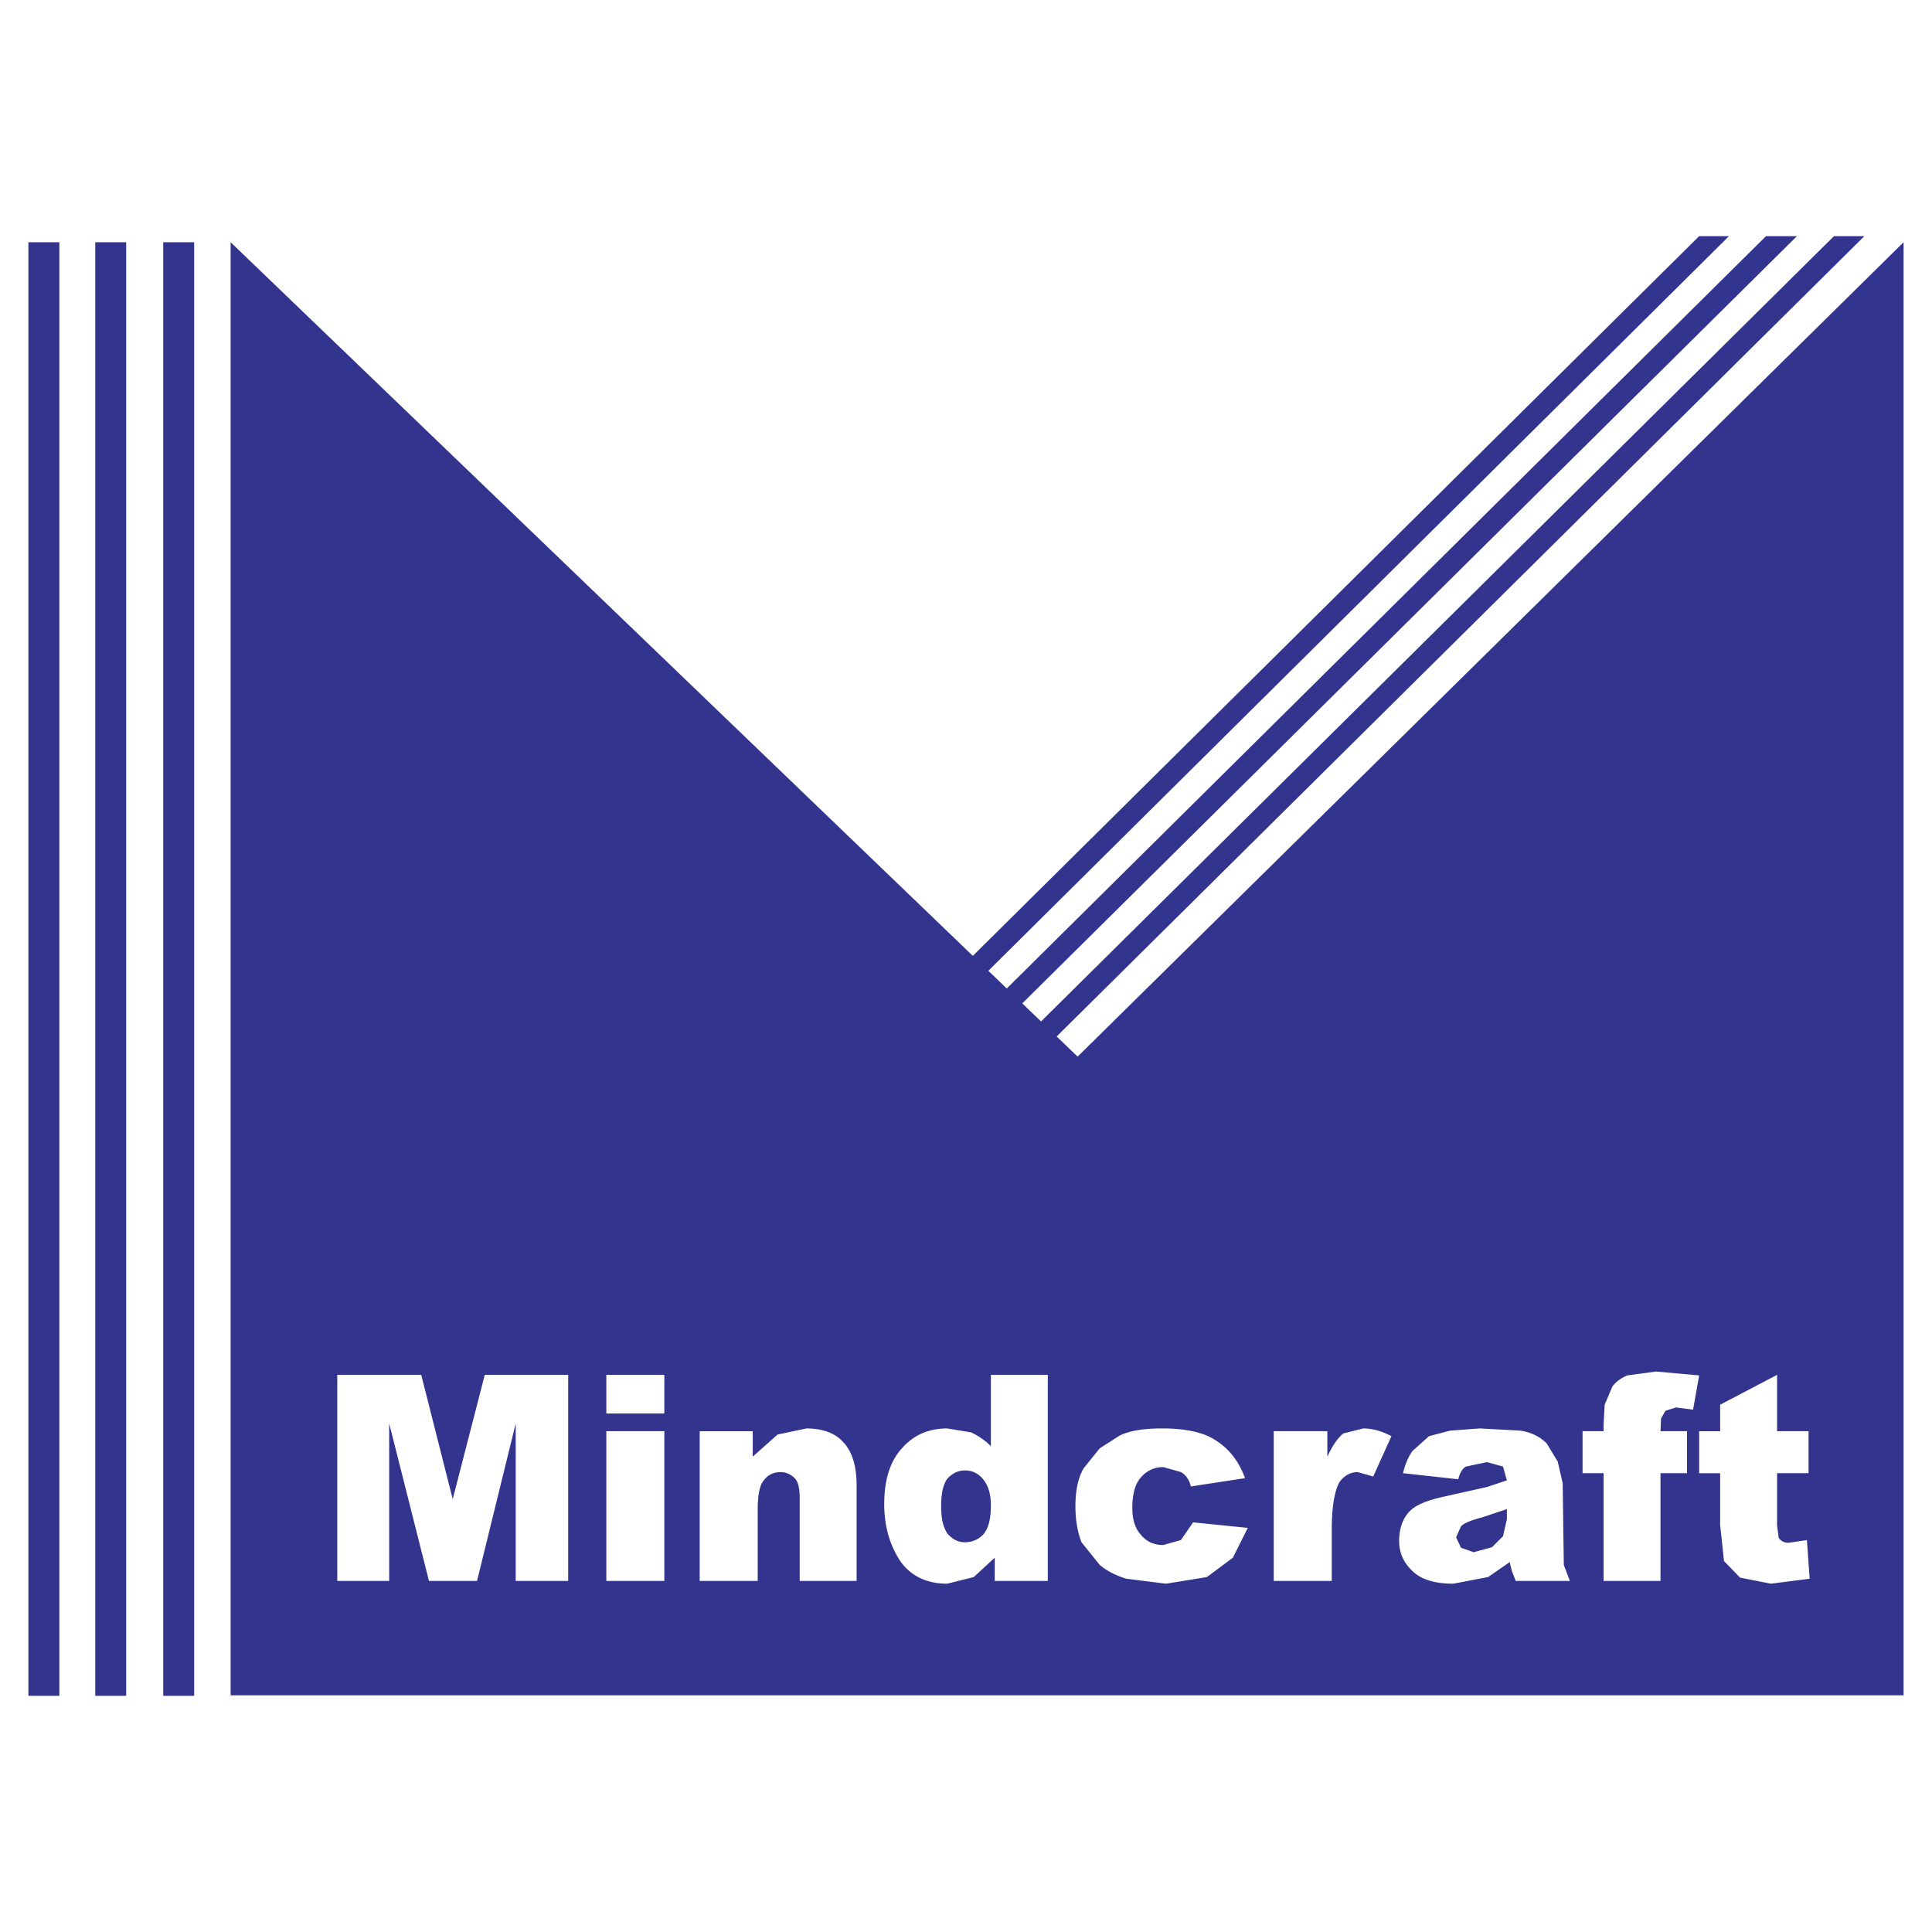 <svg xmlns="http://www.w3.org/2000/svg" width="2500" height="2500" viewBox="0 0 192.756 192.756"><g fill-rule="evenodd" clip-rule="evenodd"><path fill="#fff" d="M0 0h192.756v192.756H0V0z"/><path fill="#33348e" d="M2.834 24.167h3.087v145.028H2.834V24.167zM9.504 24.167h3.087v145.028H9.504V24.167zM16.285 24.167h3.087v145.028h-3.087V24.167zM172.502 23.561L63.8 131.381h-3.087l108.812-107.82h2.977zM179.283 23.561L70.416 131.381h-3.033l108.812-107.82h3.088zM186.008 23.561L77.195 131.381h-3.087l108.869-107.82h3.031z"/><path fill="#33348e" d="M189.922 169.141H23.01V24.167l84.504 81.251 82.408-81.251v144.974z"/><path fill="#fff" d="M56.689 137.17v20.56h-5.236v-15.71l-3.859 15.71h-4.795l-3.969-15.71v15.71h-5.182v-20.56h8.379l3.142 12.402 3.197-12.402h8.323zM60.493 137.17h5.788v3.857h-5.788v-3.857zm0 5.621h5.788v14.939h-5.788v-14.939zM79.29 147.477c-.386-.385-.882-.605-1.378-.605-.717 0-1.323.275-1.709.826-.386.441-.606 1.379-.606 2.867v7.166h-5.788v-14.939h5.292v2.535l2.48-2.203 2.867-.607c1.598 0 2.866.441 3.693 1.379.882.938 1.323 2.369 1.323 4.299v9.537h-5.678v-8.27c0-.993-.165-1.653-.496-1.985zM104.537 137.17v20.561h-5.293v-2.316l-2.094 1.93-2.647.662c-2.039 0-3.638-.771-4.685-2.26-1.047-1.6-1.598-3.473-1.598-5.678 0-2.48.606-4.301 1.764-5.568 1.157-1.322 2.646-1.984 4.52-1.984l2.371.387a6.975 6.975 0 0 1 1.985 1.377v-7.109h5.677v-.002zm-9.978 10.307c-.441.551-.662 1.488-.662 2.812 0 1.268.22 2.148.662 2.756.496.551 1.047.826 1.709.826.716 0 1.378-.275 1.875-.826.496-.607.717-1.545.717-2.867 0-1.158-.275-1.984-.773-2.59-.496-.607-1.102-.883-1.818-.883-.663 0-1.214.275-1.71.772zM113.852 153.154c.553.662 1.268.992 2.205.992l1.764-.496 1.213-1.764 5.457.551-1.488 2.977-2.59 1.93-4.08.662-3.969-.496c-1.047-.332-1.93-.771-2.646-1.379l-1.818-2.26c-.385-.992-.605-2.205-.605-3.582 0-1.6.275-2.867.826-3.805l1.598-1.984 1.986-1.268c.99-.496 2.424-.717 4.244-.717 2.48 0 4.299.441 5.457 1.268 1.268.828 2.205 2.039 2.811 3.693l-5.402.828c-.164-.662-.496-1.158-.992-1.434l-1.764-.496c-.881 0-1.598.33-2.205.992-.605.66-.881 1.709-.881 3.086-.002 1.159.273 2.04.879 2.702zM132.869 152.658v5.072h-5.787v-14.939h5.346v2.535c.496-1.047.992-1.818 1.6-2.314l1.984-.496c.938 0 1.873.275 2.811.771l-1.818 4.025-1.543-.441c-.717 0-1.324.33-1.82.992-.497.881-.773 2.481-.773 4.795zM156.021 156.131l.605 1.6h-5.402l-.385-.992-.221-.883-2.15 1.488-3.473.662c-1.873 0-3.252-.441-4.078-1.268-.883-.828-1.324-1.82-1.324-2.977 0-1.213.332-2.205.992-2.922.607-.662 1.766-1.158 3.584-1.543l4.189-.938 1.984-.662-.387-1.379-1.598-.439-2.096.439c-.33.166-.605.607-.771 1.27l-5.512-.607c.221-.938.551-1.654.938-2.205l1.652-1.488 2.096-.551 2.977-.221 4.078.221c1.049.166 1.93.605 2.592 1.268l1.102 1.818.496 2.15.112 8.159zm-10.253-1.709l1.268.441 1.82-.496 1.102-1.102.387-1.709v-.992l-2.48.826c-1.047.275-1.764.551-2.096.883l-.496 1.102.495 1.047zM165.723 141.523l-.055 1.268h2.646v4.189h-2.646v10.75h-5.678v-10.75h-2.096v-4.189h2.096v-.66l.109-1.984.771-1.82c.332-.441.828-.826 1.488-1.102l2.867-.387 4.299.387-.605 3.418-1.709-.221-1.047.33-.44.771zM177.299 137.17v5.621h3.141v4.189h-3.141v5.182l.164 1.268c.221.332.553.496.992.496l1.82-.275.275 3.859-3.859.496-3.086-.607-1.6-1.652-.385-3.584v-5.182h-2.096v-4.189h2.096v-2.645l5.679-2.977z"/></g></svg>